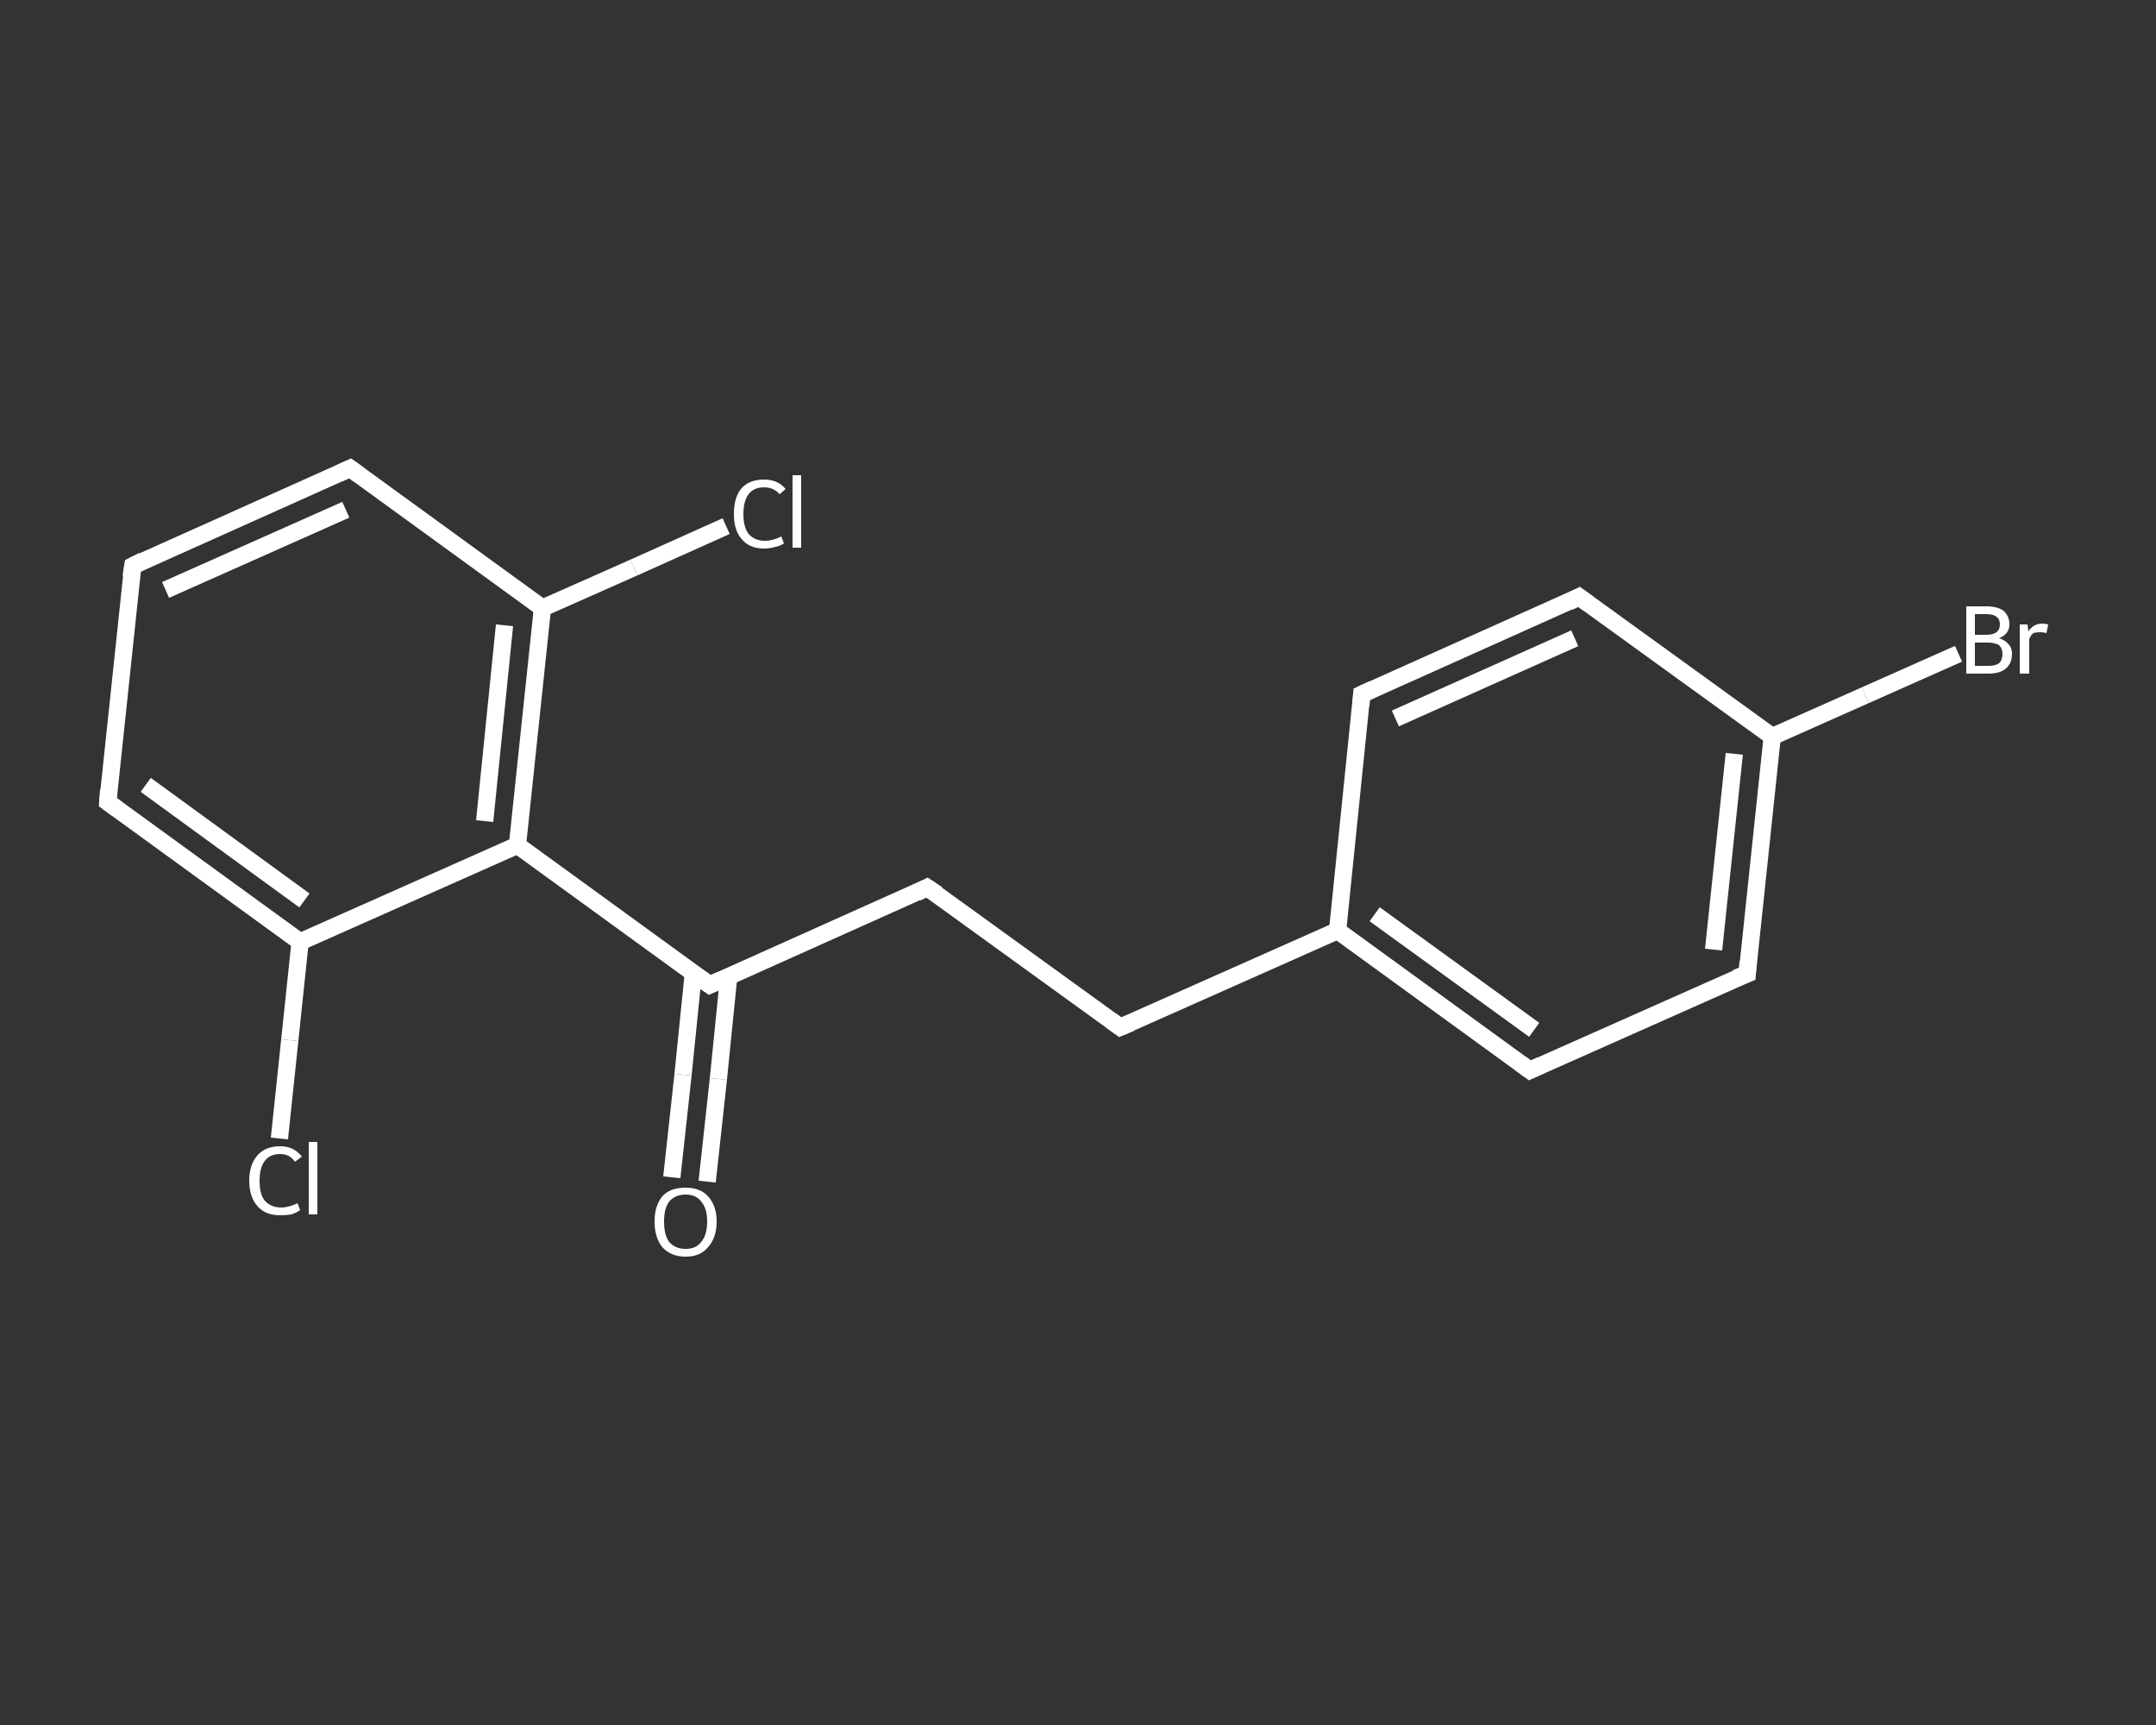 <?xml version='1.0' encoding='iso-8859-1'?>
<svg version='1.1' baseProfile='full'
              xmlns='http://www.w3.org/2000/svg'
                      xmlns:rdkit='http://www.rdkit.org/xml'
                      xmlns:xlink='http://www.w3.org/1999/xlink'
                  xml:space='preserve'
width='250px' height='200px' viewBox='0 0 250 200'>
<rect x="0" y="0" width="250" height="200" fill="#333333" stroke="none"/>
<!-- END OF HEADER -->
<rect style='opacity:1.0;fill:transparent;stroke:none' width='250.0' height='200.0' x='0.0' y='0.0'> </rect>
<path class='bond-0 atom-0 atom-1' d='M 77.9,136.5 L 79.2,124.6' style='fill:none;fill-rule:evenodd;stroke:#FFFFFF;stroke-width:2.0px;stroke-linecap:butt;stroke-linejoin:miter;stroke-opacity:1' />
<path class='bond-0 atom-0 atom-1' d='M 79.2,124.6 L 80.4,112.8' style='fill:none;fill-rule:evenodd;stroke:#FFFFFF;stroke-width:2.0px;stroke-linecap:butt;stroke-linejoin:miter;stroke-opacity:1' />
<path class='bond-0 atom-0 atom-1' d='M 82.0,137.0 L 83.3,125.1' style='fill:none;fill-rule:evenodd;stroke:#FFFFFF;stroke-width:2.0px;stroke-linecap:butt;stroke-linejoin:miter;stroke-opacity:1' />
<path class='bond-0 atom-0 atom-1' d='M 83.3,125.1 L 84.5,113.2' style='fill:none;fill-rule:evenodd;stroke:#FFFFFF;stroke-width:2.0px;stroke-linecap:butt;stroke-linejoin:miter;stroke-opacity:1' />
<path class='bond-1 atom-1 atom-2' d='M 82.3,114.2 L 107.5,102.9' style='fill:none;fill-rule:evenodd;stroke:#FFFFFF;stroke-width:2.0px;stroke-linecap:butt;stroke-linejoin:miter;stroke-opacity:1' />
<path class='bond-2 atom-2 atom-3' d='M 107.5,102.9 L 129.9,119.1' style='fill:none;fill-rule:evenodd;stroke:#FFFFFF;stroke-width:2.0px;stroke-linecap:butt;stroke-linejoin:miter;stroke-opacity:1' />
<path class='bond-3 atom-3 atom-4' d='M 129.9,119.1 L 155.1,107.9' style='fill:none;fill-rule:evenodd;stroke:#FFFFFF;stroke-width:2.0px;stroke-linecap:butt;stroke-linejoin:miter;stroke-opacity:1' />
<path class='bond-4 atom-4 atom-5' d='M 155.1,107.9 L 177.4,124.1' style='fill:none;fill-rule:evenodd;stroke:#FFFFFF;stroke-width:2.0px;stroke-linecap:butt;stroke-linejoin:miter;stroke-opacity:1' />
<path class='bond-4 atom-4 atom-5' d='M 159.4,106.0 L 177.9,119.4' style='fill:none;fill-rule:evenodd;stroke:#FFFFFF;stroke-width:2.0px;stroke-linecap:butt;stroke-linejoin:miter;stroke-opacity:1' />
<path class='bond-5 atom-5 atom-6' d='M 177.4,124.1 L 202.6,112.9' style='fill:none;fill-rule:evenodd;stroke:#FFFFFF;stroke-width:2.0px;stroke-linecap:butt;stroke-linejoin:miter;stroke-opacity:1' />
<path class='bond-6 atom-6 atom-7' d='M 202.6,112.9 L 205.5,85.4' style='fill:none;fill-rule:evenodd;stroke:#FFFFFF;stroke-width:2.0px;stroke-linecap:butt;stroke-linejoin:miter;stroke-opacity:1' />
<path class='bond-6 atom-6 atom-7' d='M 198.7,110.1 L 201.1,87.4' style='fill:none;fill-rule:evenodd;stroke:#FFFFFF;stroke-width:2.0px;stroke-linecap:butt;stroke-linejoin:miter;stroke-opacity:1' />
<path class='bond-7 atom-7 atom-8' d='M 205.5,85.4 L 216.3,80.6' style='fill:none;fill-rule:evenodd;stroke:#FFFFFF;stroke-width:2.0px;stroke-linecap:butt;stroke-linejoin:miter;stroke-opacity:1' />
<path class='bond-7 atom-7 atom-8' d='M 216.3,80.6 L 227.1,75.8' style='fill:none;fill-rule:evenodd;stroke:#FFFFFF;stroke-width:2.0px;stroke-linecap:butt;stroke-linejoin:miter;stroke-opacity:1' />
<path class='bond-8 atom-7 atom-9' d='M 205.5,85.4 L 183.1,69.2' style='fill:none;fill-rule:evenodd;stroke:#FFFFFF;stroke-width:2.0px;stroke-linecap:butt;stroke-linejoin:miter;stroke-opacity:1' />
<path class='bond-9 atom-9 atom-10' d='M 183.1,69.2 L 157.9,80.5' style='fill:none;fill-rule:evenodd;stroke:#FFFFFF;stroke-width:2.0px;stroke-linecap:butt;stroke-linejoin:miter;stroke-opacity:1' />
<path class='bond-9 atom-9 atom-10' d='M 182.6,74.0 L 161.8,83.3' style='fill:none;fill-rule:evenodd;stroke:#FFFFFF;stroke-width:2.0px;stroke-linecap:butt;stroke-linejoin:miter;stroke-opacity:1' />
<path class='bond-10 atom-1 atom-11' d='M 82.3,114.2 L 60.0,98.0' style='fill:none;fill-rule:evenodd;stroke:#FFFFFF;stroke-width:2.0px;stroke-linecap:butt;stroke-linejoin:miter;stroke-opacity:1' />
<path class='bond-11 atom-11 atom-12' d='M 60.0,98.0 L 62.9,70.5' style='fill:none;fill-rule:evenodd;stroke:#FFFFFF;stroke-width:2.0px;stroke-linecap:butt;stroke-linejoin:miter;stroke-opacity:1' />
<path class='bond-11 atom-11 atom-12' d='M 56.2,95.2 L 58.5,72.5' style='fill:none;fill-rule:evenodd;stroke:#FFFFFF;stroke-width:2.0px;stroke-linecap:butt;stroke-linejoin:miter;stroke-opacity:1' />
<path class='bond-12 atom-12 atom-13' d='M 62.9,70.5 L 73.5,65.8' style='fill:none;fill-rule:evenodd;stroke:#FFFFFF;stroke-width:2.0px;stroke-linecap:butt;stroke-linejoin:miter;stroke-opacity:1' />
<path class='bond-12 atom-12 atom-13' d='M 73.5,65.8 L 84.2,61.0' style='fill:none;fill-rule:evenodd;stroke:#FFFFFF;stroke-width:2.0px;stroke-linecap:butt;stroke-linejoin:miter;stroke-opacity:1' />
<path class='bond-13 atom-12 atom-14' d='M 62.9,70.5 L 40.6,54.3' style='fill:none;fill-rule:evenodd;stroke:#FFFFFF;stroke-width:2.0px;stroke-linecap:butt;stroke-linejoin:miter;stroke-opacity:1' />
<path class='bond-14 atom-14 atom-15' d='M 40.6,54.3 L 15.4,65.6' style='fill:none;fill-rule:evenodd;stroke:#FFFFFF;stroke-width:2.0px;stroke-linecap:butt;stroke-linejoin:miter;stroke-opacity:1' />
<path class='bond-14 atom-14 atom-15' d='M 40.1,59.1 L 19.2,68.4' style='fill:none;fill-rule:evenodd;stroke:#FFFFFF;stroke-width:2.0px;stroke-linecap:butt;stroke-linejoin:miter;stroke-opacity:1' />
<path class='bond-15 atom-15 atom-16' d='M 15.4,65.6 L 12.5,93.0' style='fill:none;fill-rule:evenodd;stroke:#FFFFFF;stroke-width:2.0px;stroke-linecap:butt;stroke-linejoin:miter;stroke-opacity:1' />
<path class='bond-16 atom-16 atom-17' d='M 12.5,93.0 L 34.8,109.2' style='fill:none;fill-rule:evenodd;stroke:#FFFFFF;stroke-width:2.0px;stroke-linecap:butt;stroke-linejoin:miter;stroke-opacity:1' />
<path class='bond-16 atom-16 atom-17' d='M 16.9,91.0 L 35.3,104.4' style='fill:none;fill-rule:evenodd;stroke:#FFFFFF;stroke-width:2.0px;stroke-linecap:butt;stroke-linejoin:miter;stroke-opacity:1' />
<path class='bond-17 atom-17 atom-18' d='M 34.8,109.2 L 33.6,120.6' style='fill:none;fill-rule:evenodd;stroke:#FFFFFF;stroke-width:2.0px;stroke-linecap:butt;stroke-linejoin:miter;stroke-opacity:1' />
<path class='bond-17 atom-17 atom-18' d='M 33.6,120.6 L 32.4,132.0' style='fill:none;fill-rule:evenodd;stroke:#FFFFFF;stroke-width:2.0px;stroke-linecap:butt;stroke-linejoin:miter;stroke-opacity:1' />
<path class='bond-18 atom-10 atom-4' d='M 157.9,80.5 L 155.1,107.9' style='fill:none;fill-rule:evenodd;stroke:#FFFFFF;stroke-width:2.0px;stroke-linecap:butt;stroke-linejoin:miter;stroke-opacity:1' />
<path class='bond-19 atom-17 atom-11' d='M 34.8,109.2 L 60.0,98.0' style='fill:none;fill-rule:evenodd;stroke:#FFFFFF;stroke-width:2.0px;stroke-linecap:butt;stroke-linejoin:miter;stroke-opacity:1' />
<path d='M 83.6,113.6 L 82.3,114.2 L 81.2,113.4' style='fill:none;stroke:#FFFFFF;stroke-width:2.0px;stroke-linecap:butt;stroke-linejoin:miter;stroke-opacity:1;' />
<path d='M 106.3,103.5 L 107.5,102.9 L 108.7,103.7' style='fill:none;stroke:#FFFFFF;stroke-width:2.0px;stroke-linecap:butt;stroke-linejoin:miter;stroke-opacity:1;' />
<path d='M 128.8,118.3 L 129.9,119.1 L 131.1,118.6' style='fill:none;stroke:#FFFFFF;stroke-width:2.0px;stroke-linecap:butt;stroke-linejoin:miter;stroke-opacity:1;' />
<path d='M 176.3,123.3 L 177.4,124.1 L 178.7,123.5' style='fill:none;stroke:#FFFFFF;stroke-width:2.0px;stroke-linecap:butt;stroke-linejoin:miter;stroke-opacity:1;' />
<path d='M 201.3,113.4 L 202.6,112.9 L 202.7,111.5' style='fill:none;stroke:#FFFFFF;stroke-width:2.0px;stroke-linecap:butt;stroke-linejoin:miter;stroke-opacity:1;' />
<path d='M 184.2,70.0 L 183.1,69.2 L 181.9,69.8' style='fill:none;stroke:#FFFFFF;stroke-width:2.0px;stroke-linecap:butt;stroke-linejoin:miter;stroke-opacity:1;' />
<path d='M 159.2,79.9 L 157.9,80.5 L 157.8,81.8' style='fill:none;stroke:#FFFFFF;stroke-width:2.0px;stroke-linecap:butt;stroke-linejoin:miter;stroke-opacity:1;' />
<path d='M 41.7,55.1 L 40.6,54.3 L 39.3,54.9' style='fill:none;stroke:#FFFFFF;stroke-width:2.0px;stroke-linecap:butt;stroke-linejoin:miter;stroke-opacity:1;' />
<path d='M 16.6,65.0 L 15.4,65.6 L 15.2,66.9' style='fill:none;stroke:#FFFFFF;stroke-width:2.0px;stroke-linecap:butt;stroke-linejoin:miter;stroke-opacity:1;' />
<path d='M 12.6,91.6 L 12.5,93.0 L 13.6,93.8' style='fill:none;stroke:#FFFFFF;stroke-width:2.0px;stroke-linecap:butt;stroke-linejoin:miter;stroke-opacity:1;' />
<path class='atom-0' d='M 75.9 141.6
Q 75.9 139.8, 76.8 138.7
Q 77.7 137.7, 79.5 137.7
Q 81.2 137.7, 82.1 138.7
Q 83.1 139.8, 83.1 141.6
Q 83.1 143.5, 82.1 144.6
Q 81.2 145.7, 79.5 145.7
Q 77.8 145.7, 76.8 144.6
Q 75.9 143.5, 75.9 141.6
M 79.5 144.8
Q 80.7 144.8, 81.3 144.0
Q 82.0 143.2, 82.0 141.6
Q 82.0 140.1, 81.3 139.3
Q 80.7 138.5, 79.5 138.5
Q 78.3 138.5, 77.6 139.3
Q 77.0 140.1, 77.0 141.6
Q 77.0 143.2, 77.6 144.0
Q 78.3 144.8, 79.5 144.8
' fill='#FFFFFF'/>
<path class='atom-8' d='M 231.8 74.0
Q 232.5 74.2, 232.9 74.7
Q 233.3 75.1, 233.3 75.8
Q 233.3 76.9, 232.6 77.5
Q 231.9 78.1, 230.6 78.1
L 228.0 78.1
L 228.0 70.3
L 230.3 70.3
Q 231.6 70.3, 232.3 70.8
Q 233.0 71.4, 233.0 72.4
Q 233.0 73.5, 231.8 74.0
M 229.0 71.2
L 229.0 73.6
L 230.3 73.6
Q 231.1 73.6, 231.5 73.3
Q 231.9 73.0, 231.9 72.4
Q 231.9 71.2, 230.3 71.2
L 229.0 71.2
M 230.6 77.2
Q 231.4 77.2, 231.8 76.9
Q 232.2 76.5, 232.2 75.8
Q 232.2 75.2, 231.8 74.8
Q 231.3 74.5, 230.5 74.5
L 229.0 74.5
L 229.0 77.2
L 230.6 77.2
' fill='#FFFFFF'/>
<path class='atom-8' d='M 235.1 72.4
L 235.2 73.2
Q 235.8 72.3, 236.8 72.3
Q 237.1 72.3, 237.5 72.4
L 237.3 73.4
Q 236.9 73.3, 236.6 73.3
Q 236.1 73.3, 235.8 73.4
Q 235.5 73.6, 235.3 74.1
L 235.3 78.1
L 234.2 78.1
L 234.2 72.4
L 235.1 72.4
' fill='#FFFFFF'/>
<path class='atom-13' d='M 85.1 59.6
Q 85.1 57.6, 86.0 56.6
Q 86.9 55.6, 88.6 55.6
Q 90.2 55.6, 91.1 56.7
L 90.4 57.3
Q 89.7 56.5, 88.6 56.5
Q 87.4 56.5, 86.8 57.3
Q 86.2 58.1, 86.2 59.6
Q 86.2 61.1, 86.8 61.9
Q 87.5 62.7, 88.7 62.7
Q 89.6 62.7, 90.6 62.2
L 90.9 63.0
Q 90.5 63.3, 89.9 63.4
Q 89.3 63.6, 88.6 63.6
Q 86.9 63.6, 86.0 62.5
Q 85.1 61.5, 85.1 59.6
' fill='#FFFFFF'/>
<path class='atom-13' d='M 91.9 55.1
L 92.9 55.1
L 92.9 63.5
L 91.9 63.5
L 91.9 55.1
' fill='#FFFFFF'/>
<path class='atom-18' d='M 28.9 136.9
Q 28.9 135.0, 29.9 133.9
Q 30.8 132.9, 32.5 132.9
Q 34.1 132.9, 35.0 134.1
L 34.2 134.7
Q 33.6 133.8, 32.5 133.8
Q 31.3 133.8, 30.7 134.6
Q 30.1 135.4, 30.1 136.9
Q 30.1 138.5, 30.7 139.2
Q 31.4 140.0, 32.6 140.0
Q 33.5 140.0, 34.5 139.5
L 34.8 140.3
Q 34.4 140.6, 33.8 140.8
Q 33.2 140.9, 32.5 140.9
Q 30.8 140.9, 29.9 139.9
Q 28.9 138.8, 28.9 136.9
' fill='#FFFFFF'/>
<path class='atom-18' d='M 35.8 132.4
L 36.8 132.4
L 36.8 140.8
L 35.8 140.8
L 35.8 132.4
' fill='#FFFFFF'/>
</svg>
